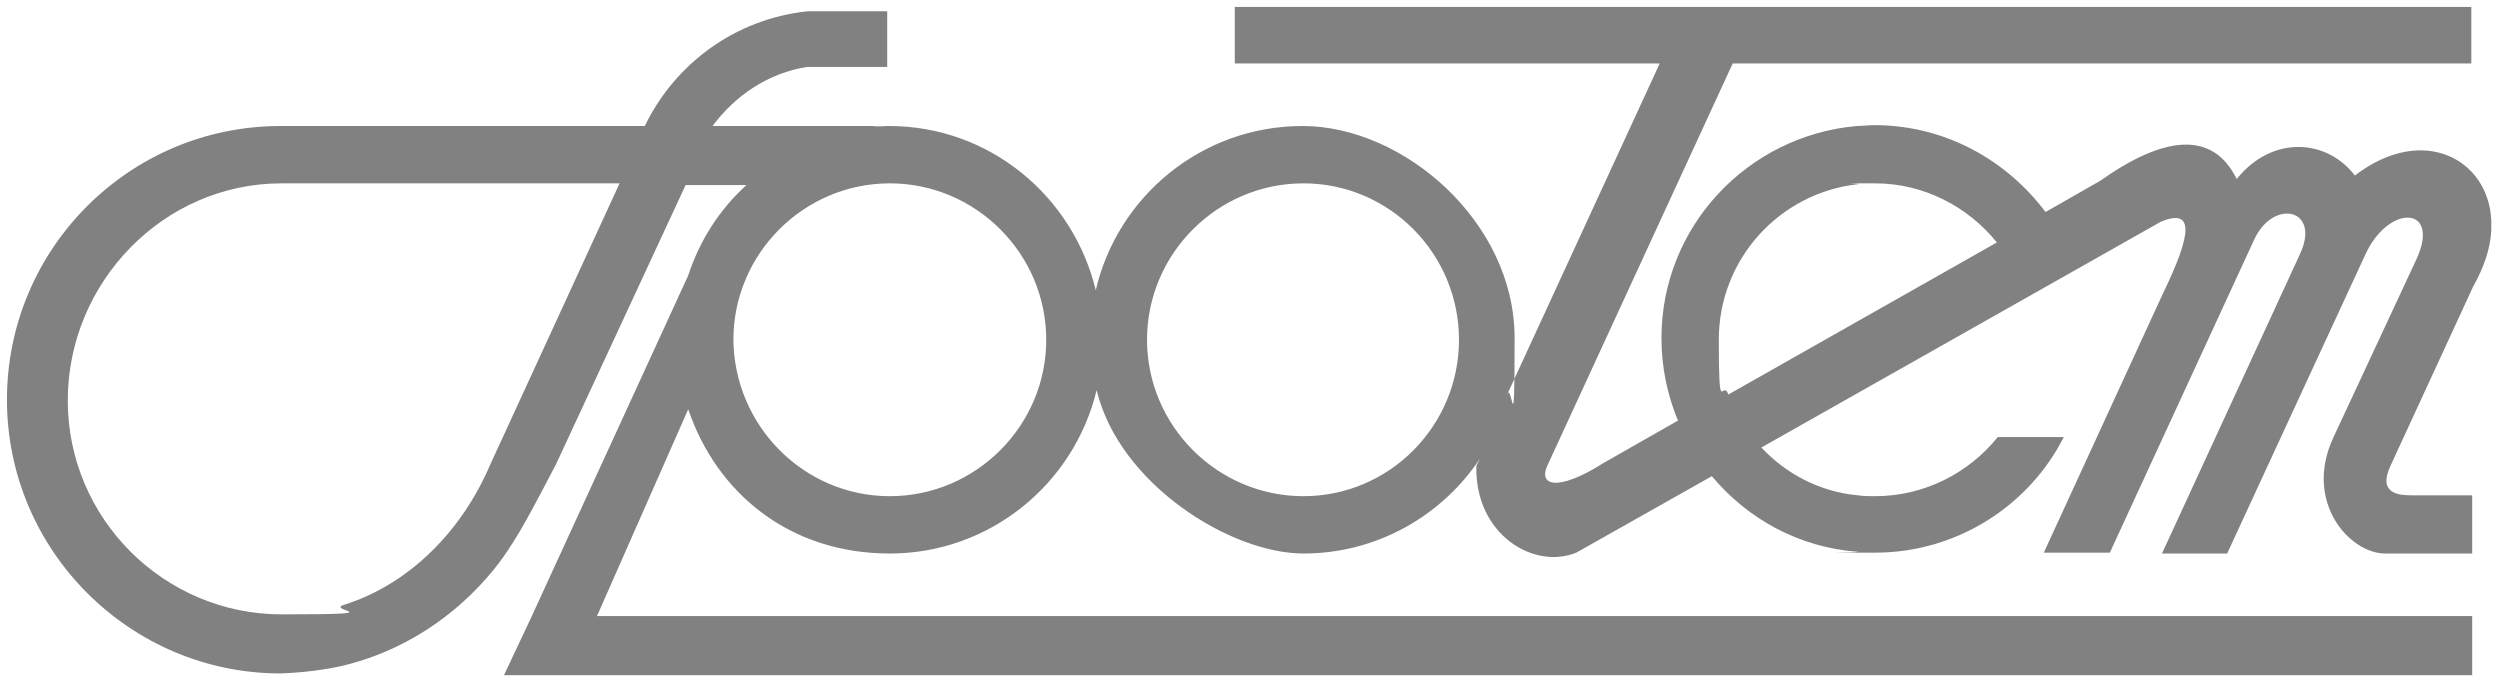 <?xml version="1.0" encoding="UTF-8"?>
<svg id="svg5786" xmlns="http://www.w3.org/2000/svg" version="1.1" xmlns:cc="http://creativecommons.org/ns#" xmlns:dc="http://purl.org/dc/elements/1.1/" xmlns:inkscape="http://www.inkscape.org/namespaces/inkscape" xmlns:rdf="http://www.w3.org/1999/02/22-rdf-syntax-ns#" xmlns:sodipodi="http://sodipodi.sourceforge.net/DTD/sodipodi-0.dtd" xmlns:svg="http://www.w3.org/2000/svg" viewBox="0 0 287.7 78.6">
  <!-- Generator: Adobe Illustrator 29.1.0, SVG Export Plug-In . SVG Version: 2.1.0 Build 142)  -->
  <defs>
    <style>
      .st0 {
        fill: #818181;
        fill-rule: evenodd;
      }
    </style>
  </defs>
  <sodipodi:namedview id="base" bordercolor="#666666" borderopacity="1.0" fit-margin-bottom="0" fit-margin-left="0" fit-margin-right="0" fit-margin-top="0" inkscape:current-layer="layer1" inkscape:cx="142.86717" inkscape:cy="38.290593" inkscape:document-units="mm" inkscape:pageopacity="0.0" inkscape:pageshadow="2" inkscape:window-height="744" inkscape:window-maximized="1" inkscape:window-width="1280" inkscape:window-x="-4" inkscape:window-y="-4" inkscape:zoom="2.7331945" pagecolor="#ffffff" showgrid="false" units="px"/>
  <g id="layer1" inkscape:groupmode="layer" inkscape:label="Layer 1">
    <path id="path2092" class="st0" d="M33.3,21.1h-.9c-13.6,0-24.6,11.4-24.6,25s11.1,24.6,24.6,24.6,4.9-.4,7.2-1.1c7.6-2.4,13.6-8.6,16.8-16.1l14.9-32.4h-38ZM286.7,25.4v1.1c-.1,2-.8,4.2-2.1,6.5l-9.5,20.6c-1.6,3.4,1.3,3.4,2.5,3.4h6.9v6.7h-10c-4.1,0-9.4-5.9-6-13.3l9.6-20.6c2.8-6.1-3.2-6.4-5.9-.5l-15.9,34.4h-7.5l15.9-34.5c2.4-5.2-3.1-6.4-5.3-1.6l-16.6,36h-7.6l13.7-29.8h0c3.5-7.2,3.5-9.8-.2-8.3l-46,26c2.8,3,6.7,5.1,11.1,5.5.6.1,1.3.1,2,.1,5.7,0,10.8-2.7,14.1-6.8h7.6c-4,7.9-12.3,13.3-21.7,13.3s-1.3,0-2-.1c-6.8-.5-12.7-3.8-16.8-8.7l-15.6,8.8c-4.9,2-11.7-2.1-11.5-10l.4-.8c-4.4,6.6-11.9,10.9-20.3,10.9s-21.2-8-23.8-18.8c-2.6,10.8-12.3,18.8-23.8,18.8s-19.9-6.9-23.2-16.6l-10.5,23.8h215.8v6.8H58l3.2-6.8,18-39.2c1.3-4,3.6-7.6,6.7-10.4h-7l-14.9,32.1h0c-1.9,3.6-3.7,7.2-5.6,10-2.1,3.2-8.2,10.6-18.9,13.2-2.2.5-4.6.8-7.2.9C15,77.5.8,63.4.8,46S14.9,14.5,32.3,14.5h41.9c3.5-7.2,10.4-12.3,18.7-13.2h9.2v6.4h-9.2c-4.5.7-8.3,3.3-10.9,6.8h18.4c.6.1,1.2,0,1.9,0,11.6,0,21.2,8.1,23.8,18.9,2.5-10.8,12.2-18.9,23.8-18.9s24.4,11,24.4,24.4-.3,4.5-.9,6.6l17.6-38.2h-48.9V.8h142.3v6.5h-85l-21.2,46c-1.4,2.7,1.1,3.3,6.3,0l8.6-4.9c-1.2-2.9-1.9-6.1-1.9-9.5,0-12.8,9.9-23.3,22.5-24.4.6,0,1.3-.1,2-.1,8.1,0,15.2,4,19.7,10l6.3-3.6c7.2-5.1,12.9-5.9,15.7-.2,4.1-5.1,10.4-4.6,13.6-.4,7.8-6,15.4-1.9,15.7,5.2h0ZM229.8,27.9c-3.3-4.1-8.4-6.8-14-6.8s-1.3,0-2,.1c-9,1-16,8.6-16,17.9s.4,4.4,1.1,6.3l30.9-17.5ZM150,57.1c9.9,0,17.9-8.1,17.9-18s-8-18-17.9-18-18,8.1-18,18c0,9.9,8.1,18,18,18ZM102.4,57.1c9.9,0,18-8.1,18-18s-8.1-18-18-18-18,8.1-18,18c.1,9.9,8.1,18,18,18" inkscape:connector-curvature="0"/>
  </g>
</svg>